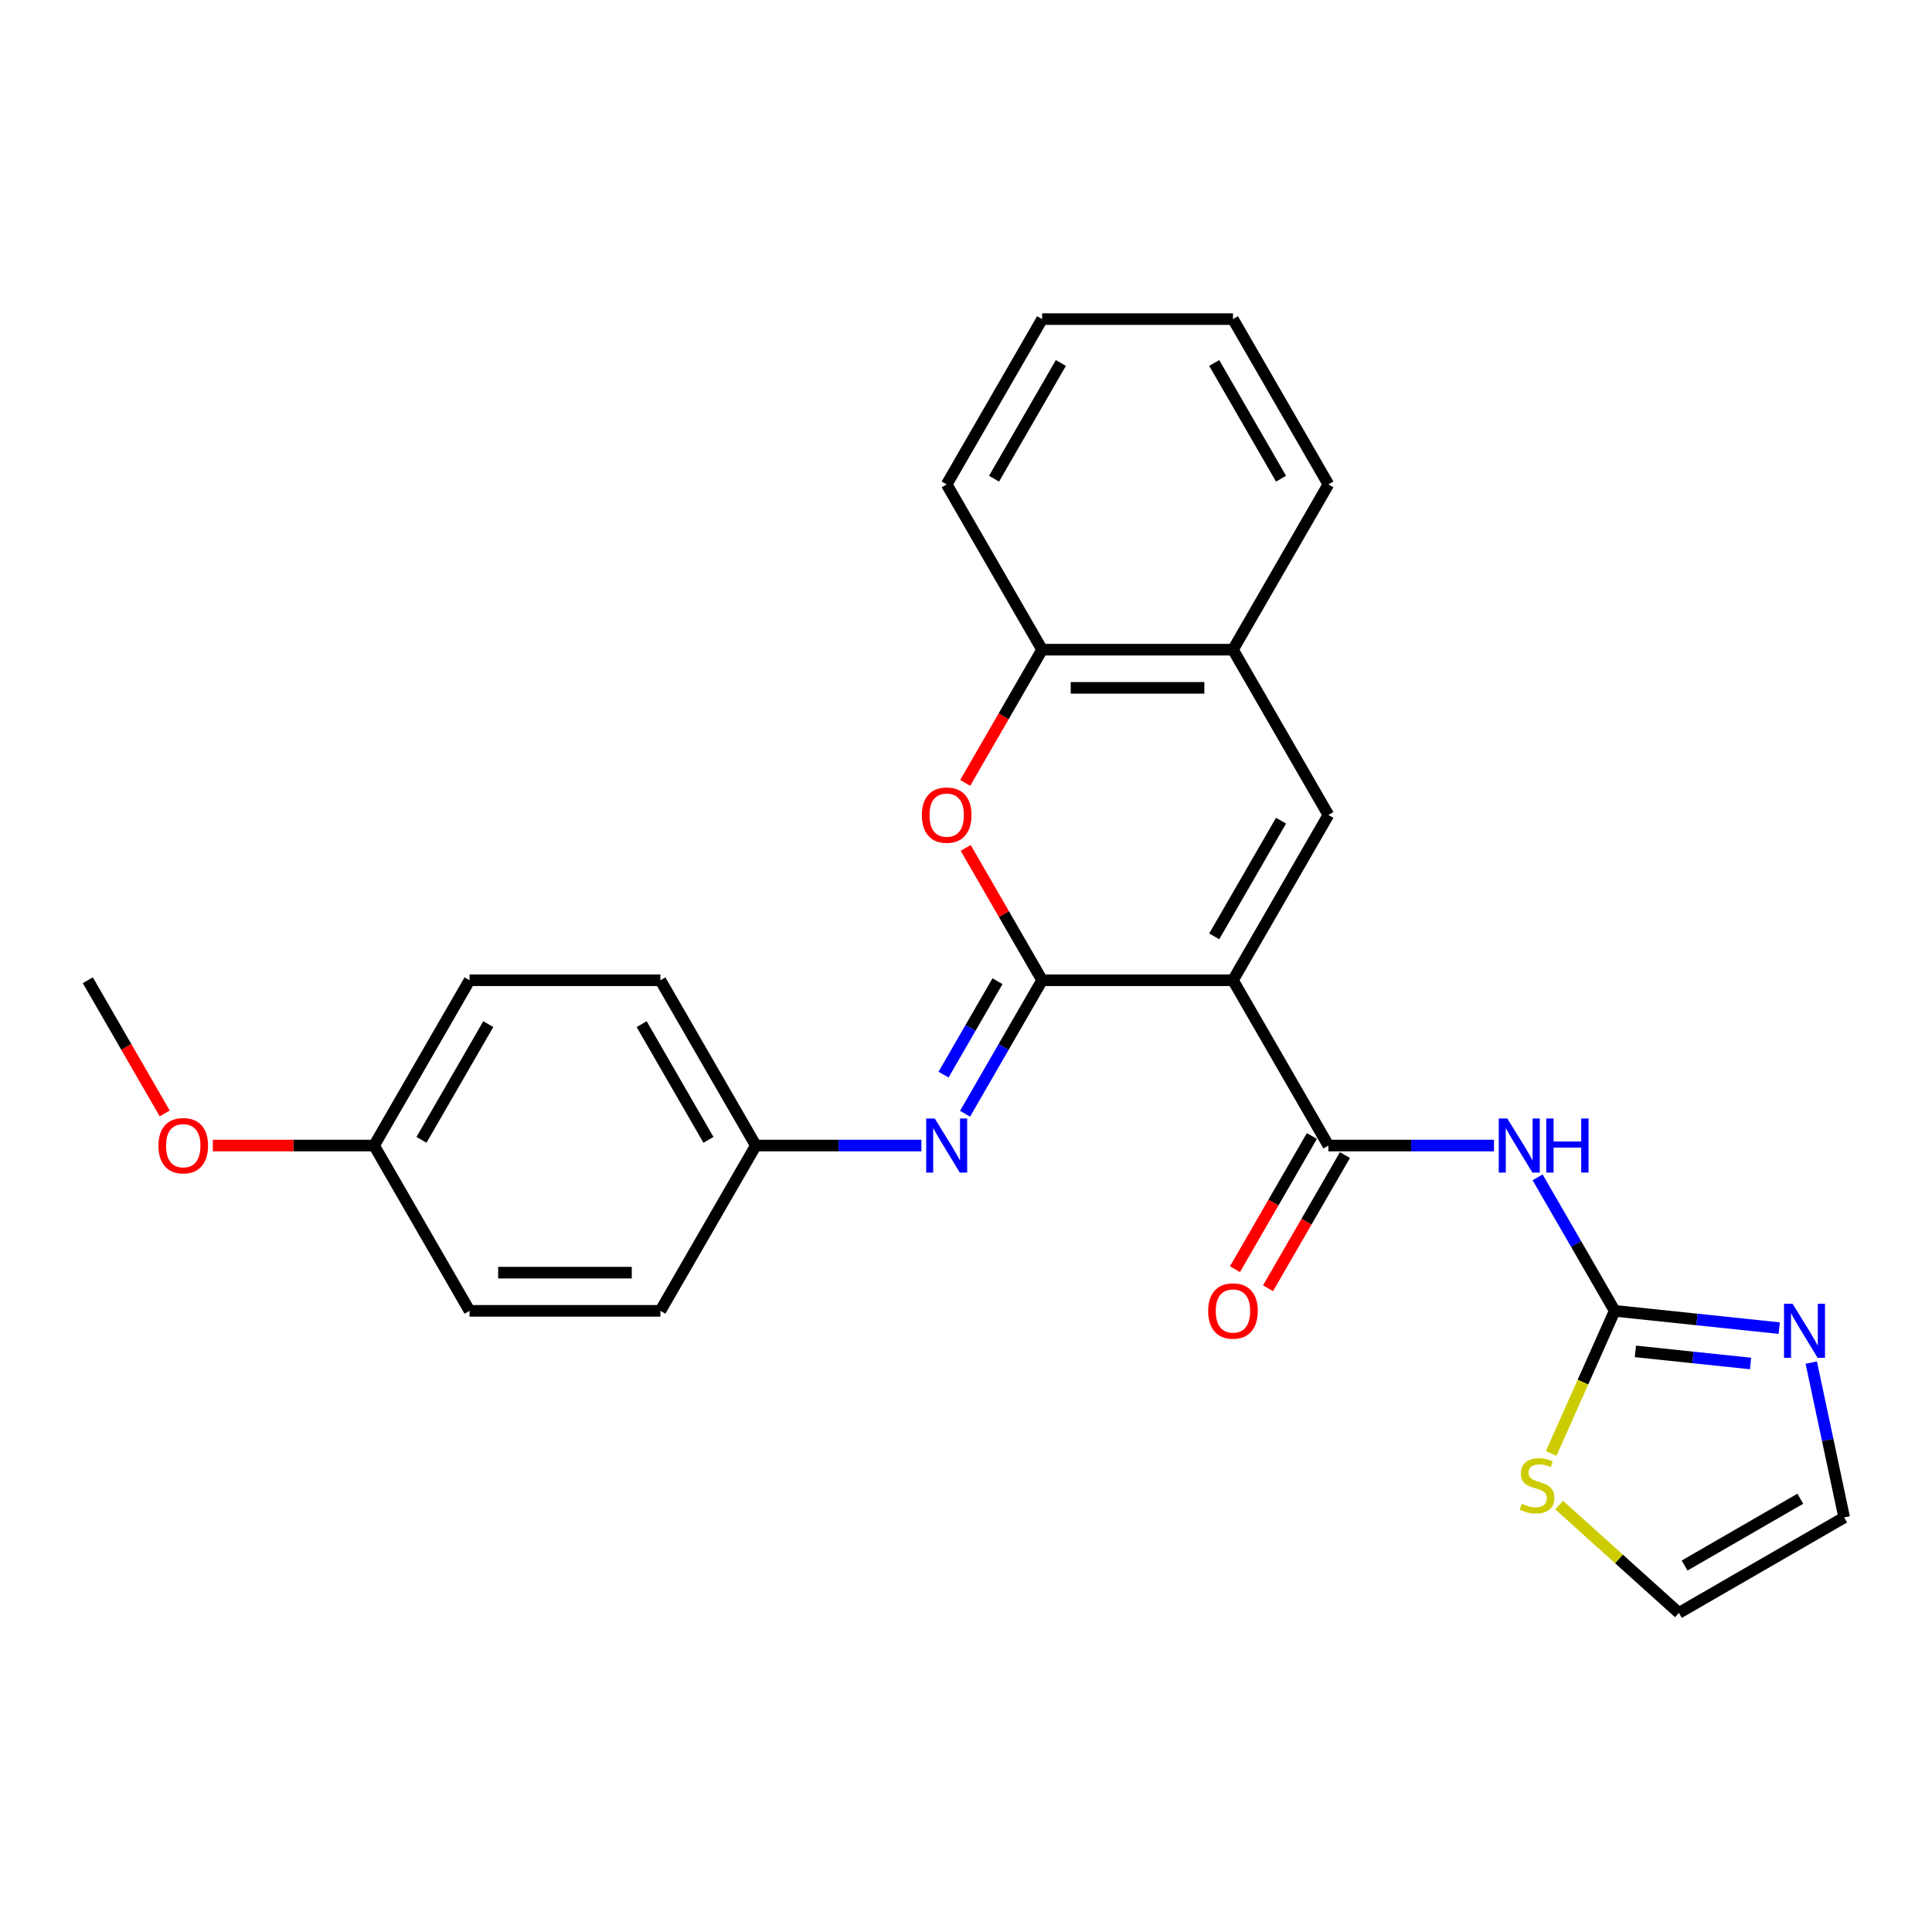 <?xml version='1.0' encoding='iso-8859-1'?>
<svg version='1.1' baseProfile='full'
              xmlns='http://www.w3.org/2000/svg'
                      xmlns:rdkit='http://www.rdkit.org/xml'
                      xmlns:xlink='http://www.w3.org/1999/xlink'
                  xml:space='preserve'
width='1000px' height='1000px' viewBox='0 0 1000 1000'>
<!-- END OF HEADER -->
<rect style='opacity:1.0;fill:#FFFFFF;stroke:none' width='1000' height='1000' x='0' y='0'> </rect>
<path class='bond-0' d='M 638.183,507.378 L 539.395,507.378' style='fill:none;fill-rule:evenodd;stroke:#000000;stroke-width:6px;stroke-linecap:butt;stroke-linejoin:miter;stroke-opacity:1' />
<path class='bond-1' d='M 638.183,507.378 L 687.577,592.931' style='fill:none;fill-rule:evenodd;stroke:#000000;stroke-width:6px;stroke-linecap:butt;stroke-linejoin:miter;stroke-opacity:1' />
<path class='bond-2' d='M 638.183,507.378 L 687.577,421.825' style='fill:none;fill-rule:evenodd;stroke:#000000;stroke-width:6px;stroke-linecap:butt;stroke-linejoin:miter;stroke-opacity:1' />
<path class='bond-2' d='M 628.482,484.666 L 663.057,424.779' style='fill:none;fill-rule:evenodd;stroke:#000000;stroke-width:6px;stroke-linecap:butt;stroke-linejoin:miter;stroke-opacity:1' />
<path class='bond-4' d='M 539.395,507.378 L 519.62,473.127' style='fill:none;fill-rule:evenodd;stroke:#000000;stroke-width:6px;stroke-linecap:butt;stroke-linejoin:miter;stroke-opacity:1' />
<path class='bond-4' d='M 519.62,473.127 L 499.845,438.876' style='fill:none;fill-rule:evenodd;stroke:#FF0000;stroke-width:6px;stroke-linecap:butt;stroke-linejoin:miter;stroke-opacity:1' />
<path class='bond-6' d='M 539.395,507.378 L 519.449,541.926' style='fill:none;fill-rule:evenodd;stroke:#000000;stroke-width:6px;stroke-linecap:butt;stroke-linejoin:miter;stroke-opacity:1' />
<path class='bond-6' d='M 519.449,541.926 L 499.503,576.473' style='fill:none;fill-rule:evenodd;stroke:#0000FF;stroke-width:6px;stroke-linecap:butt;stroke-linejoin:miter;stroke-opacity:1' />
<path class='bond-6' d='M 516.301,507.864 L 502.338,532.047' style='fill:none;fill-rule:evenodd;stroke:#000000;stroke-width:6px;stroke-linecap:butt;stroke-linejoin:miter;stroke-opacity:1' />
<path class='bond-6' d='M 502.338,532.047 L 488.376,556.23' style='fill:none;fill-rule:evenodd;stroke:#0000FF;stroke-width:6px;stroke-linecap:butt;stroke-linejoin:miter;stroke-opacity:1' />
<path class='bond-3' d='M 687.577,592.931 L 730.431,592.931' style='fill:none;fill-rule:evenodd;stroke:#000000;stroke-width:6px;stroke-linecap:butt;stroke-linejoin:miter;stroke-opacity:1' />
<path class='bond-3' d='M 730.431,592.931 L 773.286,592.931' style='fill:none;fill-rule:evenodd;stroke:#0000FF;stroke-width:6px;stroke-linecap:butt;stroke-linejoin:miter;stroke-opacity:1' />
<path class='bond-11' d='M 679.022,587.992 L 659.122,622.46' style='fill:none;fill-rule:evenodd;stroke:#000000;stroke-width:6px;stroke-linecap:butt;stroke-linejoin:miter;stroke-opacity:1' />
<path class='bond-11' d='M 659.122,622.46 L 639.221,656.929' style='fill:none;fill-rule:evenodd;stroke:#FF0000;stroke-width:6px;stroke-linecap:butt;stroke-linejoin:miter;stroke-opacity:1' />
<path class='bond-11' d='M 696.132,597.871 L 676.232,632.339' style='fill:none;fill-rule:evenodd;stroke:#000000;stroke-width:6px;stroke-linecap:butt;stroke-linejoin:miter;stroke-opacity:1' />
<path class='bond-11' d='M 676.232,632.339 L 656.332,666.807' style='fill:none;fill-rule:evenodd;stroke:#FF0000;stroke-width:6px;stroke-linecap:butt;stroke-linejoin:miter;stroke-opacity:1' />
<path class='bond-8' d='M 687.577,421.825 L 638.183,336.272' style='fill:none;fill-rule:evenodd;stroke:#000000;stroke-width:6px;stroke-linecap:butt;stroke-linejoin:miter;stroke-opacity:1' />
<path class='bond-5' d='M 795.867,609.389 L 815.813,643.937' style='fill:none;fill-rule:evenodd;stroke:#0000FF;stroke-width:6px;stroke-linecap:butt;stroke-linejoin:miter;stroke-opacity:1' />
<path class='bond-5' d='M 815.813,643.937 L 835.759,678.484' style='fill:none;fill-rule:evenodd;stroke:#000000;stroke-width:6px;stroke-linecap:butt;stroke-linejoin:miter;stroke-opacity:1' />
<path class='bond-26' d='M 499.594,405.209 L 519.495,370.741' style='fill:none;fill-rule:evenodd;stroke:#FF0000;stroke-width:6px;stroke-linecap:butt;stroke-linejoin:miter;stroke-opacity:1' />
<path class='bond-26' d='M 519.495,370.741 L 539.395,336.272' style='fill:none;fill-rule:evenodd;stroke:#000000;stroke-width:6px;stroke-linecap:butt;stroke-linejoin:miter;stroke-opacity:1' />
<path class='bond-7' d='M 835.759,678.484 L 878.343,682.96' style='fill:none;fill-rule:evenodd;stroke:#000000;stroke-width:6px;stroke-linecap:butt;stroke-linejoin:miter;stroke-opacity:1' />
<path class='bond-7' d='M 878.343,682.96 L 920.927,687.436' style='fill:none;fill-rule:evenodd;stroke:#0000FF;stroke-width:6px;stroke-linecap:butt;stroke-linejoin:miter;stroke-opacity:1' />
<path class='bond-7' d='M 846.469,699.476 L 876.278,702.609' style='fill:none;fill-rule:evenodd;stroke:#000000;stroke-width:6px;stroke-linecap:butt;stroke-linejoin:miter;stroke-opacity:1' />
<path class='bond-7' d='M 876.278,702.609 L 906.086,705.742' style='fill:none;fill-rule:evenodd;stroke:#0000FF;stroke-width:6px;stroke-linecap:butt;stroke-linejoin:miter;stroke-opacity:1' />
<path class='bond-10' d='M 835.759,678.484 L 819.324,715.399' style='fill:none;fill-rule:evenodd;stroke:#000000;stroke-width:6px;stroke-linecap:butt;stroke-linejoin:miter;stroke-opacity:1' />
<path class='bond-10' d='M 819.324,715.399 L 802.889,752.313' style='fill:none;fill-rule:evenodd;stroke:#CCCC00;stroke-width:6px;stroke-linecap:butt;stroke-linejoin:miter;stroke-opacity:1' />
<path class='bond-14' d='M 476.921,592.931 L 434.067,592.931' style='fill:none;fill-rule:evenodd;stroke:#0000FF;stroke-width:6px;stroke-linecap:butt;stroke-linejoin:miter;stroke-opacity:1' />
<path class='bond-14' d='M 434.067,592.931 L 391.213,592.931' style='fill:none;fill-rule:evenodd;stroke:#000000;stroke-width:6px;stroke-linecap:butt;stroke-linejoin:miter;stroke-opacity:1' />
<path class='bond-12' d='M 937.505,705.268 L 946.025,745.354' style='fill:none;fill-rule:evenodd;stroke:#0000FF;stroke-width:6px;stroke-linecap:butt;stroke-linejoin:miter;stroke-opacity:1' />
<path class='bond-12' d='M 946.025,745.354 L 954.545,785.44' style='fill:none;fill-rule:evenodd;stroke:#000000;stroke-width:6px;stroke-linecap:butt;stroke-linejoin:miter;stroke-opacity:1' />
<path class='bond-9' d='M 638.183,336.272 L 539.395,336.272' style='fill:none;fill-rule:evenodd;stroke:#000000;stroke-width:6px;stroke-linecap:butt;stroke-linejoin:miter;stroke-opacity:1' />
<path class='bond-9' d='M 623.365,356.03 L 554.213,356.03' style='fill:none;fill-rule:evenodd;stroke:#000000;stroke-width:6px;stroke-linecap:butt;stroke-linejoin:miter;stroke-opacity:1' />
<path class='bond-21' d='M 638.183,336.272 L 687.577,250.719' style='fill:none;fill-rule:evenodd;stroke:#000000;stroke-width:6px;stroke-linecap:butt;stroke-linejoin:miter;stroke-opacity:1' />
<path class='bond-22' d='M 539.395,336.272 L 490.001,250.719' style='fill:none;fill-rule:evenodd;stroke:#000000;stroke-width:6px;stroke-linecap:butt;stroke-linejoin:miter;stroke-opacity:1' />
<path class='bond-13' d='M 807.018,779.032 L 838.005,806.933' style='fill:none;fill-rule:evenodd;stroke:#CCCC00;stroke-width:6px;stroke-linecap:butt;stroke-linejoin:miter;stroke-opacity:1' />
<path class='bond-13' d='M 838.005,806.933 L 868.992,834.834' style='fill:none;fill-rule:evenodd;stroke:#000000;stroke-width:6px;stroke-linecap:butt;stroke-linejoin:miter;stroke-opacity:1' />
<path class='bond-28' d='M 954.545,785.44 L 868.992,834.834' style='fill:none;fill-rule:evenodd;stroke:#000000;stroke-width:6px;stroke-linecap:butt;stroke-linejoin:miter;stroke-opacity:1' />
<path class='bond-28' d='M 931.834,775.738 L 871.947,810.314' style='fill:none;fill-rule:evenodd;stroke:#000000;stroke-width:6px;stroke-linecap:butt;stroke-linejoin:miter;stroke-opacity:1' />
<path class='bond-16' d='M 391.213,592.931 L 341.819,678.484' style='fill:none;fill-rule:evenodd;stroke:#000000;stroke-width:6px;stroke-linecap:butt;stroke-linejoin:miter;stroke-opacity:1' />
<path class='bond-17' d='M 391.213,592.931 L 341.819,507.378' style='fill:none;fill-rule:evenodd;stroke:#000000;stroke-width:6px;stroke-linecap:butt;stroke-linejoin:miter;stroke-opacity:1' />
<path class='bond-17' d='M 366.693,589.977 L 332.117,530.09' style='fill:none;fill-rule:evenodd;stroke:#000000;stroke-width:6px;stroke-linecap:butt;stroke-linejoin:miter;stroke-opacity:1' />
<path class='bond-15' d='M 193.637,592.931 L 243.031,507.378' style='fill:none;fill-rule:evenodd;stroke:#000000;stroke-width:6px;stroke-linecap:butt;stroke-linejoin:miter;stroke-opacity:1' />
<path class='bond-15' d='M 218.156,589.977 L 252.732,530.09' style='fill:none;fill-rule:evenodd;stroke:#000000;stroke-width:6px;stroke-linecap:butt;stroke-linejoin:miter;stroke-opacity:1' />
<path class='bond-20' d='M 193.637,592.931 L 151.899,592.931' style='fill:none;fill-rule:evenodd;stroke:#000000;stroke-width:6px;stroke-linecap:butt;stroke-linejoin:miter;stroke-opacity:1' />
<path class='bond-20' d='M 151.899,592.931 L 110.161,592.931' style='fill:none;fill-rule:evenodd;stroke:#FF0000;stroke-width:6px;stroke-linecap:butt;stroke-linejoin:miter;stroke-opacity:1' />
<path class='bond-29' d='M 193.637,592.931 L 243.031,678.484' style='fill:none;fill-rule:evenodd;stroke:#000000;stroke-width:6px;stroke-linecap:butt;stroke-linejoin:miter;stroke-opacity:1' />
<path class='bond-19' d='M 341.819,678.484 L 243.031,678.484' style='fill:none;fill-rule:evenodd;stroke:#000000;stroke-width:6px;stroke-linecap:butt;stroke-linejoin:miter;stroke-opacity:1' />
<path class='bond-19' d='M 327.001,658.727 L 257.849,658.727' style='fill:none;fill-rule:evenodd;stroke:#000000;stroke-width:6px;stroke-linecap:butt;stroke-linejoin:miter;stroke-opacity:1' />
<path class='bond-18' d='M 341.819,507.378 L 243.031,507.378' style='fill:none;fill-rule:evenodd;stroke:#000000;stroke-width:6px;stroke-linecap:butt;stroke-linejoin:miter;stroke-opacity:1' />
<path class='bond-23' d='M 85.255,576.315 L 65.355,541.847' style='fill:none;fill-rule:evenodd;stroke:#FF0000;stroke-width:6px;stroke-linecap:butt;stroke-linejoin:miter;stroke-opacity:1' />
<path class='bond-23' d='M 65.355,541.847 L 45.455,507.378' style='fill:none;fill-rule:evenodd;stroke:#000000;stroke-width:6px;stroke-linecap:butt;stroke-linejoin:miter;stroke-opacity:1' />
<path class='bond-25' d='M 687.577,250.719 L 638.183,165.166' style='fill:none;fill-rule:evenodd;stroke:#000000;stroke-width:6px;stroke-linecap:butt;stroke-linejoin:miter;stroke-opacity:1' />
<path class='bond-25' d='M 663.057,247.765 L 628.482,187.878' style='fill:none;fill-rule:evenodd;stroke:#000000;stroke-width:6px;stroke-linecap:butt;stroke-linejoin:miter;stroke-opacity:1' />
<path class='bond-27' d='M 490.001,250.719 L 539.395,165.166' style='fill:none;fill-rule:evenodd;stroke:#000000;stroke-width:6px;stroke-linecap:butt;stroke-linejoin:miter;stroke-opacity:1' />
<path class='bond-27' d='M 514.521,247.765 L 549.097,187.878' style='fill:none;fill-rule:evenodd;stroke:#000000;stroke-width:6px;stroke-linecap:butt;stroke-linejoin:miter;stroke-opacity:1' />
<path class='bond-24' d='M 539.395,165.166 L 638.183,165.166' style='fill:none;fill-rule:evenodd;stroke:#000000;stroke-width:6px;stroke-linecap:butt;stroke-linejoin:miter;stroke-opacity:1' />
<path  class='atom-4' d='M 780.181 578.943
L 789.349 593.761
Q 790.258 595.223, 791.72 597.871
Q 793.182 600.518, 793.261 600.676
L 793.261 578.943
L 796.975 578.943
L 796.975 606.92
L 793.142 606.92
L 783.303 590.718
Q 782.157 588.822, 780.932 586.648
Q 779.746 584.475, 779.391 583.803
L 779.391 606.92
L 775.755 606.92
L 775.755 578.943
L 780.181 578.943
' fill='#0000FF'/>
<path  class='atom-4' d='M 800.334 578.943
L 804.127 578.943
L 804.127 590.837
L 818.432 590.837
L 818.432 578.943
L 822.225 578.943
L 822.225 606.92
L 818.432 606.92
L 818.432 593.998
L 804.127 593.998
L 804.127 606.92
L 800.334 606.92
L 800.334 578.943
' fill='#0000FF'/>
<path  class='atom-5' d='M 477.159 421.904
Q 477.159 415.187, 480.478 411.433
Q 483.797 407.679, 490.001 407.679
Q 496.205 407.679, 499.524 411.433
Q 502.843 415.187, 502.843 421.904
Q 502.843 428.701, 499.485 432.573
Q 496.126 436.406, 490.001 436.406
Q 483.837 436.406, 480.478 432.573
Q 477.159 428.74, 477.159 421.904
M 490.001 433.245
Q 494.269 433.245, 496.561 430.4
Q 498.892 427.515, 498.892 421.904
Q 498.892 416.412, 496.561 413.646
Q 494.269 410.84, 490.001 410.84
Q 485.733 410.84, 483.402 413.606
Q 481.11 416.372, 481.11 421.904
Q 481.11 427.555, 483.402 430.4
Q 485.733 433.245, 490.001 433.245
' fill='#FF0000'/>
<path  class='atom-7' d='M 483.817 578.943
L 492.984 593.761
Q 493.893 595.223, 495.355 597.871
Q 496.817 600.518, 496.896 600.676
L 496.896 578.943
L 500.611 578.943
L 500.611 606.92
L 496.778 606.92
L 486.939 590.718
Q 485.793 588.822, 484.568 586.648
Q 483.382 584.475, 483.027 583.803
L 483.027 606.92
L 479.391 606.92
L 479.391 578.943
L 483.817 578.943
' fill='#0000FF'/>
<path  class='atom-8' d='M 927.822 674.822
L 936.99 689.64
Q 937.899 691.102, 939.361 693.75
Q 940.823 696.397, 940.902 696.555
L 940.902 674.822
L 944.616 674.822
L 944.616 702.799
L 940.783 702.799
L 930.944 686.598
Q 929.798 684.701, 928.573 682.527
Q 927.387 680.354, 927.032 679.682
L 927.032 702.799
L 923.396 702.799
L 923.396 674.822
L 927.822 674.822
' fill='#0000FF'/>
<path  class='atom-11' d='M 787.676 778.334
Q 787.992 778.452, 789.296 779.006
Q 790.6 779.559, 792.022 779.914
Q 793.484 780.231, 794.907 780.231
Q 797.554 780.231, 799.095 778.966
Q 800.637 777.662, 800.637 775.41
Q 800.637 773.869, 799.846 772.92
Q 799.095 771.972, 797.91 771.458
Q 796.725 770.944, 794.749 770.352
Q 792.259 769.601, 790.758 768.89
Q 789.296 768.178, 788.229 766.677
Q 787.201 765.175, 787.201 762.646
Q 787.201 759.129, 789.572 756.956
Q 791.983 754.783, 796.725 754.783
Q 799.965 754.783, 803.64 756.324
L 802.731 759.367
Q 799.372 757.984, 796.843 757.984
Q 794.117 757.984, 792.615 759.129
Q 791.113 760.236, 791.153 762.172
Q 791.153 763.674, 791.904 764.583
Q 792.694 765.491, 793.8 766.005
Q 794.946 766.519, 796.843 767.112
Q 799.372 767.902, 800.874 768.692
Q 802.375 769.482, 803.442 771.103
Q 804.549 772.683, 804.549 775.41
Q 804.549 779.282, 801.941 781.377
Q 799.372 783.431, 795.065 783.431
Q 792.575 783.431, 790.679 782.878
Q 788.821 782.364, 786.609 781.456
L 787.676 778.334
' fill='#CCCC00'/>
<path  class='atom-12' d='M 625.341 678.563
Q 625.341 671.846, 628.66 668.092
Q 631.979 664.338, 638.183 664.338
Q 644.387 664.338, 647.706 668.092
Q 651.026 671.846, 651.026 678.563
Q 651.026 685.36, 647.667 689.232
Q 644.308 693.065, 638.183 693.065
Q 632.019 693.065, 628.66 689.232
Q 625.341 685.399, 625.341 678.563
M 638.183 689.904
Q 642.451 689.904, 644.743 687.059
Q 647.074 684.174, 647.074 678.563
Q 647.074 673.071, 644.743 670.305
Q 642.451 667.499, 638.183 667.499
Q 633.915 667.499, 631.584 670.265
Q 629.292 673.031, 629.292 678.563
Q 629.292 684.214, 631.584 687.059
Q 633.915 689.904, 638.183 689.904
' fill='#FF0000'/>
<path  class='atom-21' d='M 82.006 593.01
Q 82.006 586.293, 85.325 582.539
Q 88.645 578.785, 94.849 578.785
Q 101.052 578.785, 104.372 582.539
Q 107.691 586.293, 107.691 593.01
Q 107.691 599.807, 104.332 603.679
Q 100.973 607.512, 94.849 607.512
Q 88.684 607.512, 85.325 603.679
Q 82.006 599.846, 82.006 593.01
M 94.849 604.351
Q 99.116 604.351, 101.408 601.506
Q 103.74 598.621, 103.74 593.01
Q 103.74 587.518, 101.408 584.752
Q 99.116 581.946, 94.849 581.946
Q 90.581 581.946, 88.249 584.712
Q 85.958 587.478, 85.958 593.01
Q 85.958 598.661, 88.249 601.506
Q 90.581 604.351, 94.849 604.351
' fill='#FF0000'/>
</svg>
